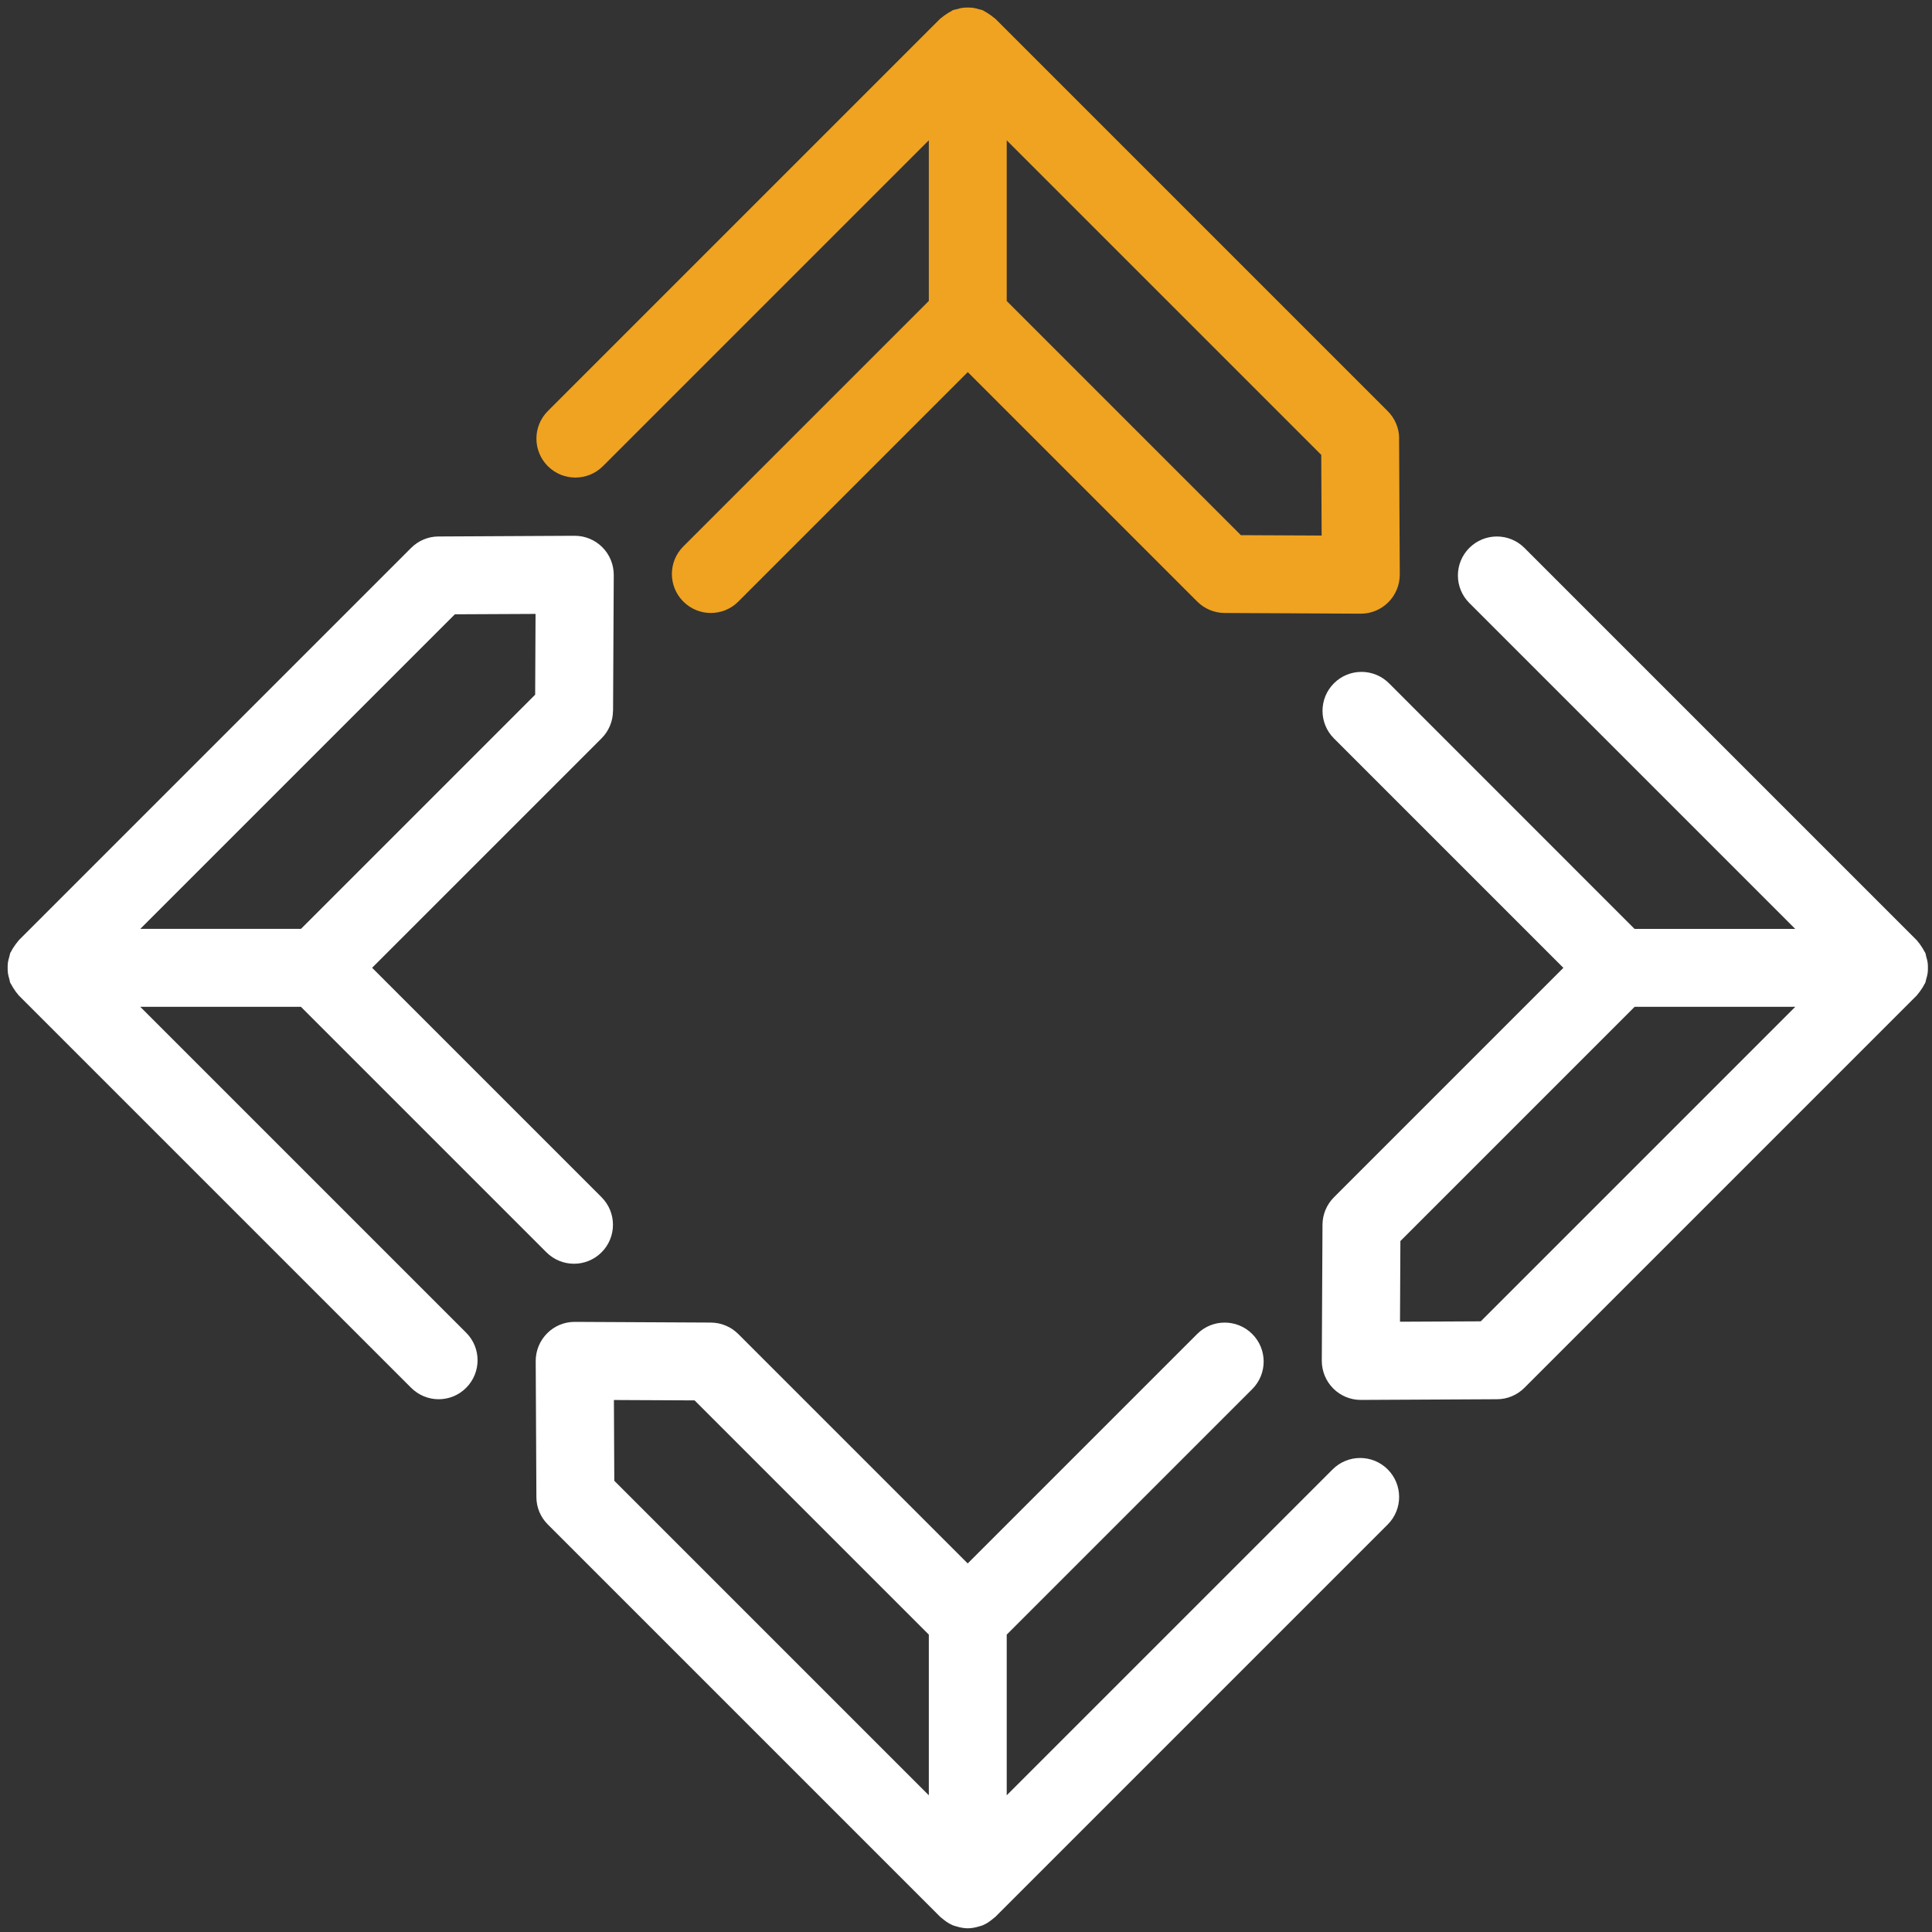 <?xml version="1.0" encoding="UTF-8"?> <svg xmlns="http://www.w3.org/2000/svg" id="Layer_1" version="1.1" viewBox="0 0 250 250"><rect x="0" y="0" width="250" height="250" fill="#333333" stroke="none"/><defs><style> .st0 { fill: #fff; } .st1 { fill: #efa320; } </style></defs><path class="st0" d="M179.57,190.14c-1.97-1.97-5.16-1.97-7.13,0l-42.17,42.17v-20.79s31.77-31.77,31.77-31.77c1.97-1.97,1.97-5.16,0-7.13-1.97-1.97-5.16-1.97-7.13,0l-29.69,29.69-29.69-29.69c-.94-.94-2.21-1.47-3.54-1.48l-17.61-.09h-.02c-1.34,0-2.62.53-3.56,1.48-.95.95-1.48,2.24-1.48,3.59l.09,17.61c0,1.33.54,2.6,1.48,3.54l50.77,50.77c.07.07.16.12.24.19.09.08.18.15.28.23.34.26.69.48,1.07.65.02,0,.03.02.05.03,0,0,0,0,.02,0,.14.06.28.08.42.13.49.15.99.25,1.49.25,0,0,0,0,0,0s0,0,0,0c.5,0,1-.1,1.49-.25.14-.04.28-.07.42-.13,0,0,.01,0,.02,0,.02,0,.03-.02.05-.03.38-.16.74-.39,1.07-.65.1-.07.19-.15.28-.23.08-.07.16-.12.24-.19l50.77-50.77c1.97-1.97,1.97-5.16,0-7.13ZM79.44,181.16l10.44.05,30.31,30.31v20.79l-40.7-40.7-.05-10.44Z"></path><path class="st0" d="M79.33,92.01l.09-17.61c0-1.35-.53-2.64-1.48-3.59-.95-.95-2.23-1.48-3.56-1.48h-.03l-17.61.09c-1.33,0-2.6.54-3.54,1.48L2.43,121.67c-.06.06-.08.13-.14.18-.17.19-.31.4-.46.62-.14.2-.27.4-.37.62-.04.07-.09.13-.13.21-.06.15-.07.32-.12.48-.07.24-.14.48-.18.73-.04.24-.04.48-.04.73,0,.24,0,.48.04.73.04.25.11.48.18.73.05.16.05.32.12.48.03.08.09.13.13.21.1.22.24.42.37.62.14.22.28.43.46.62.05.06.08.13.14.18l50.77,50.77c.98.98,2.27,1.48,3.56,1.48s2.58-.49,3.56-1.48c1.97-1.97,1.97-5.16,0-7.13l-42.17-42.17h20.79l31.77,31.77c1.97,1.97,5.16,1.97,7.13,0s1.97-5.16,0-7.13l-29.69-29.69,29.69-29.69c.94-.94,1.47-2.21,1.48-3.54ZM69.26,89.88l-30.31,30.31h-20.79s40.7-40.7,40.7-40.7l10.44-.05-.05,10.44Z"></path><path class="st1" d="M181.05,56.74c0-1.33-.54-2.6-1.48-3.54L128.8,2.43c-.06-.06-.13-.08-.19-.14-.19-.17-.4-.31-.62-.46-.21-.14-.4-.27-.62-.38-.07-.04-.13-.09-.21-.13-.15-.06-.32-.07-.47-.12-.24-.07-.48-.14-.73-.18-.24-.04-.48-.04-.73-.04-.24,0-.48,0-.73.04-.25.04-.49.11-.73.18-.16.05-.32.05-.47.12-.08.03-.13.09-.21.13-.22.1-.42.24-.63.38-.21.14-.43.28-.61.45-.06.05-.13.08-.19.14l-50.77,50.77c-1.97,1.97-1.97,5.16,0,7.13s5.16,1.97,7.13,0l42.17-42.17v20.79l-31.77,31.77c-1.97,1.97-1.97,5.16,0,7.13.98.98,2.27,1.48,3.56,1.48s2.58-.49,3.56-1.48l29.69-29.69,29.69,29.69c.94.94,2.21,1.47,3.54,1.48l17.61.09h.02c1.34,0,2.62-.53,3.56-1.48.95-.95,1.48-2.24,1.48-3.59l-.09-17.61ZM160.58,69.26l-30.31-30.31v-20.79s40.7,40.7,40.7,40.7l.05,10.44-10.44-.05Z"></path><path class="st0" d="M249.47,125.24c0-.24,0-.48-.04-.73-.04-.25-.11-.48-.18-.73-.05-.16-.05-.32-.12-.48-.03-.08-.09-.13-.13-.21-.1-.22-.24-.42-.37-.62-.14-.22-.28-.43-.46-.62-.05-.06-.08-.13-.14-.18l-50.77-50.77c-1.97-1.97-5.16-1.97-7.13,0-1.97,1.97-1.97,5.16,0,7.13l42.17,42.17h-20.79s-31.77-31.78-31.77-31.78c-1.97-1.97-5.16-1.97-7.13,0-1.97,1.97-1.97,5.16,0,7.13l29.69,29.69-29.69,29.69c-.94.94-1.47,2.21-1.48,3.54l-.09,17.61c0,1.35.53,2.64,1.48,3.59s2.23,1.48,3.56,1.48h.03l17.61-.09c1.33,0,2.6-.54,3.54-1.48l50.77-50.77c.06-.06.08-.13.14-.18.17-.19.31-.4.46-.62.14-.2.27-.4.37-.62.04-.07.09-.13.13-.21.06-.15.07-.32.12-.48.07-.24.14-.48.18-.73.04-.24.04-.48.04-.73ZM191.6,170.98l-10.44.05.05-10.44,30.31-30.31h20.79l-40.7,40.7Z"></path></svg> 